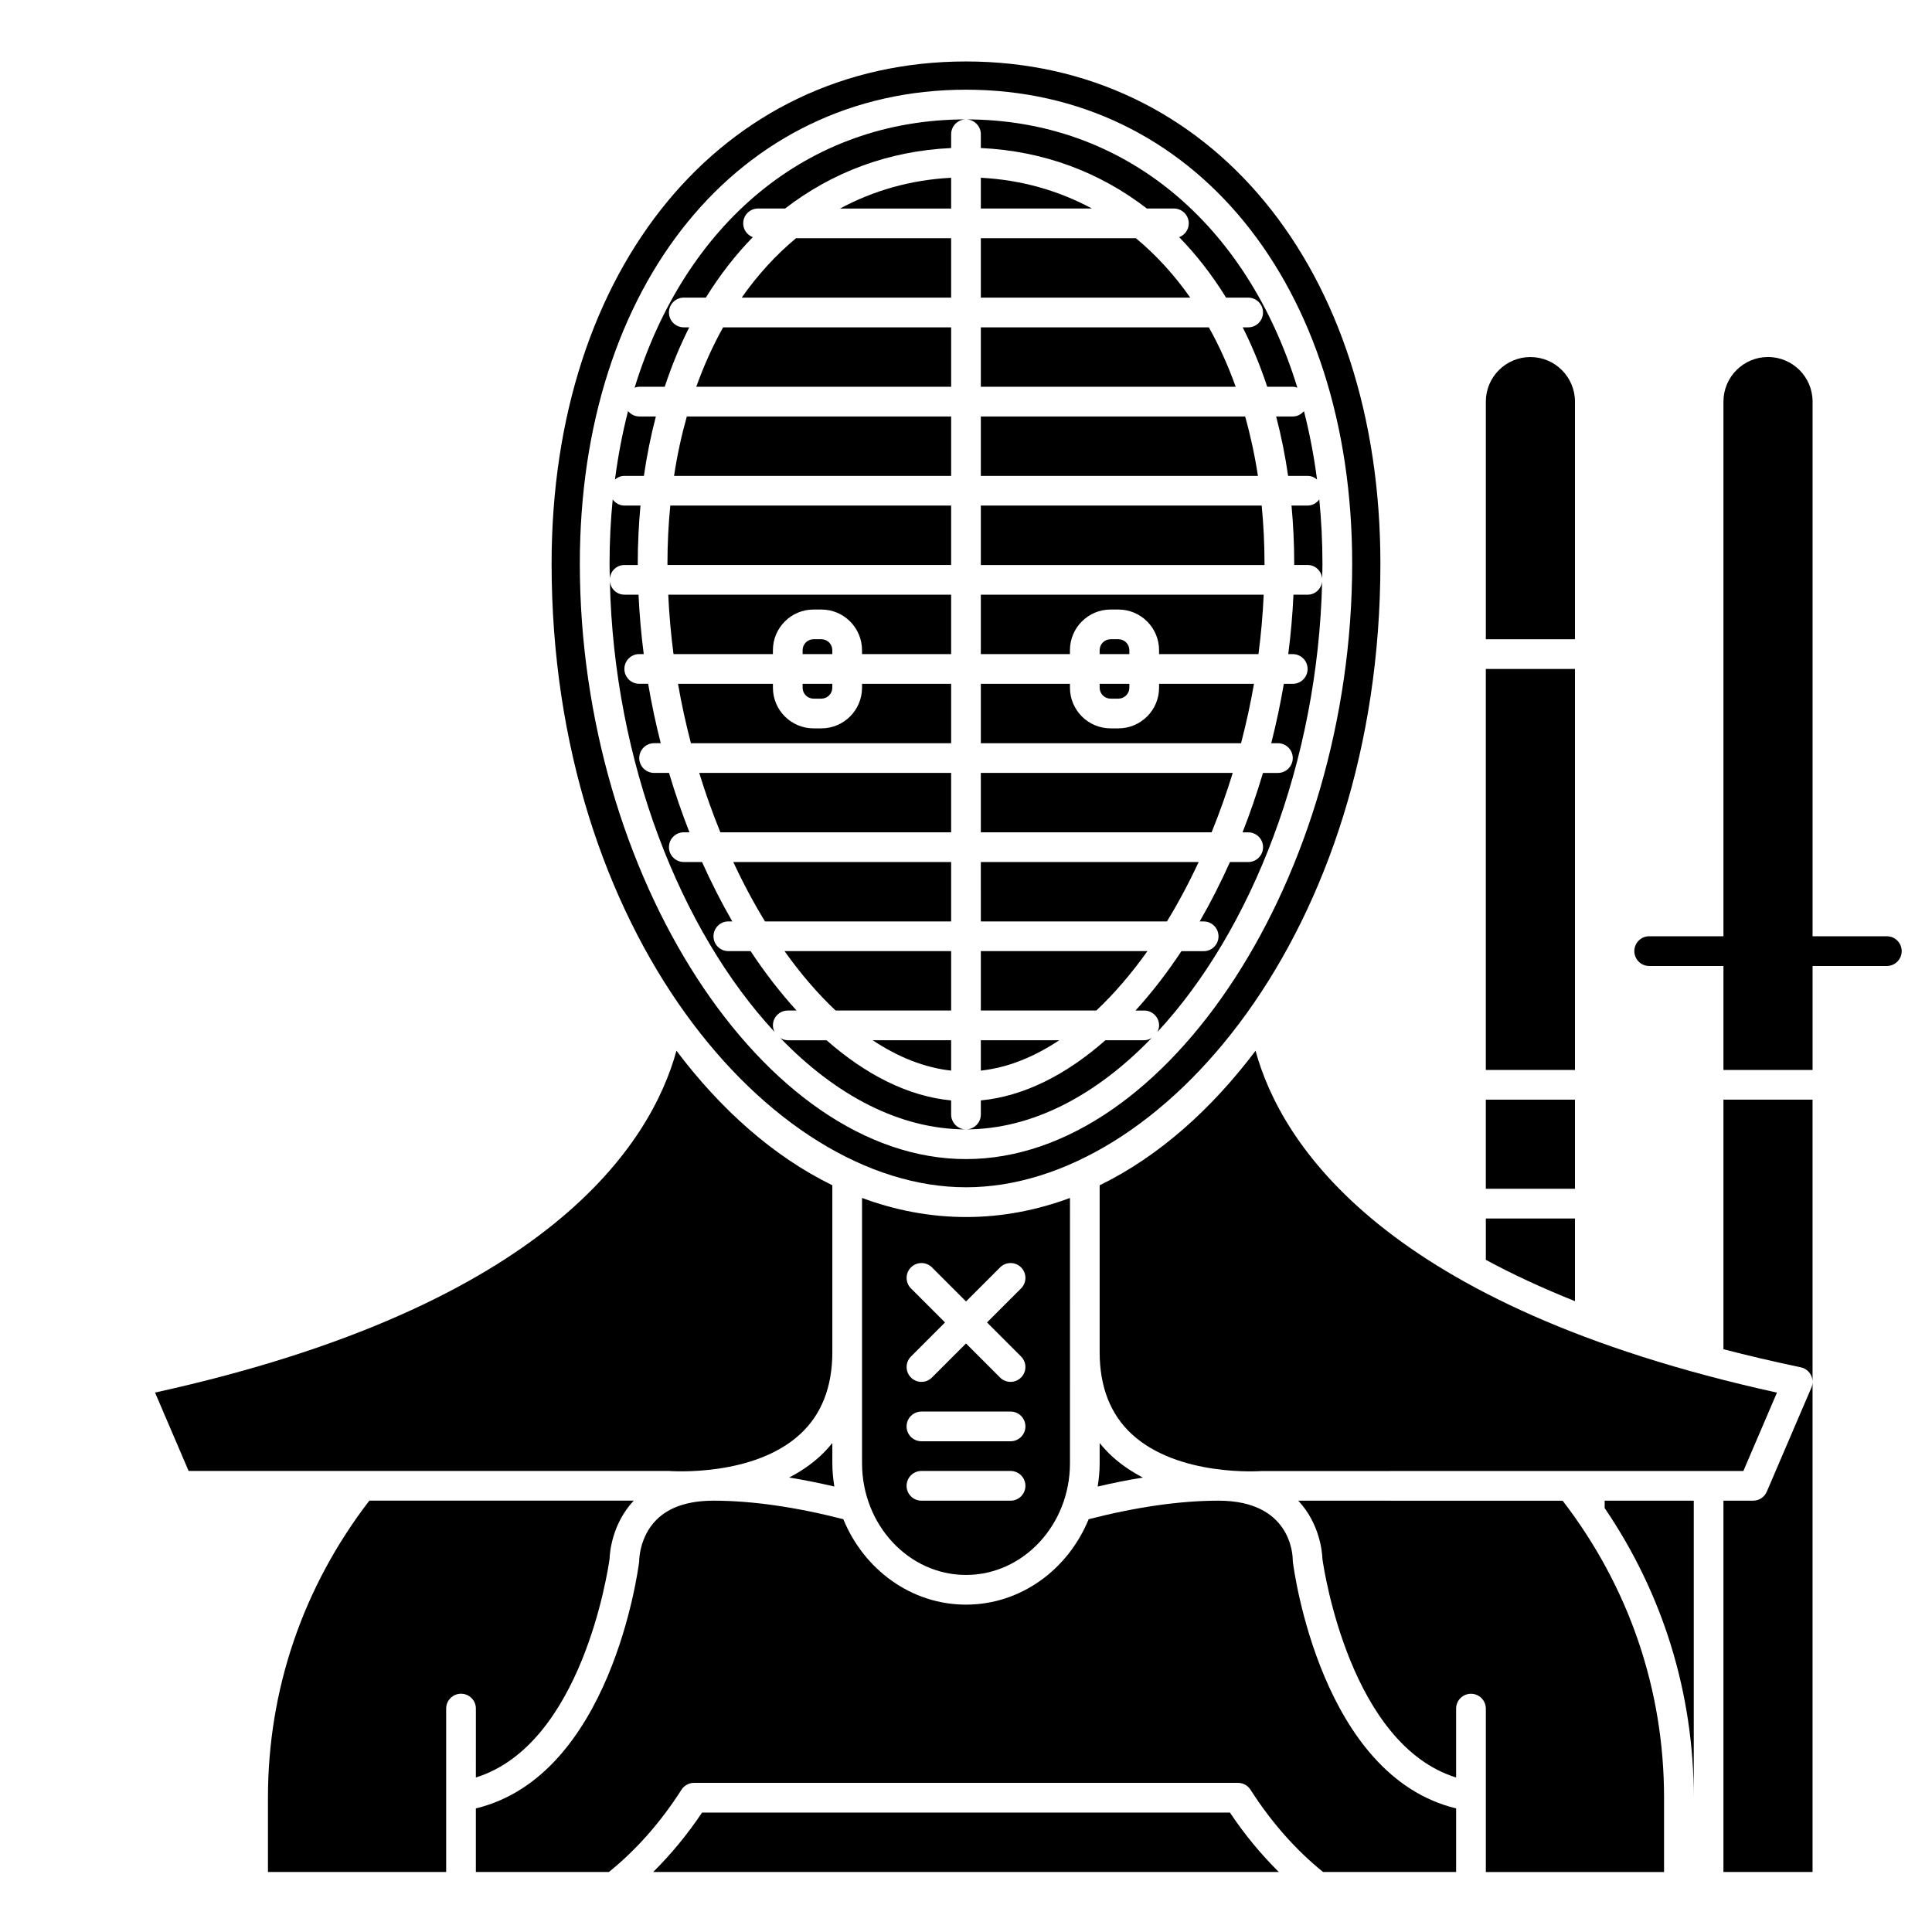 <?xml version="1.0" encoding="UTF-8"?>
<!-- Uploaded to: ICON Repo, www.svgrepo.com, Generator: ICON Repo Mixer Tools -->
<svg fill="#000000" width="800px" height="800px" version="1.1" viewBox="144 144 512 512" xmlns="http://www.w3.org/2000/svg">
 <g>
  <path d="m356.7 326.25c0 1.598 1.297 2.898 2.894 2.898h2.074c1.605 0 2.902-1.301 2.902-2.898v-1.035h-7.871z"/>
  <path d="m396.06 388.19v-15.742l-57.73-0.004c2.582 5.555 5.394 10.82 8.402 15.742z"/>
  <path d="m396.06 419.68h-20.789c6.727 4.461 13.727 7.273 20.789 8.043z"/>
  <path d="m365.45 411.8h30.613v-15.742h-44.152c4.238 5.973 8.785 11.262 13.539 15.742z"/>
  <path d="m380.32 340.96h15.746v-15.742h-23.617v1.035c-0.004 5.938-4.836 10.773-10.773 10.773h-2.074c-5.938 0-10.77-4.836-10.77-10.773v-1.035h-25.156c0.926 5.336 2.082 10.594 3.426 15.742z"/>
  <path d="m396.06 364.57v-0.84-7.035-7.871h-15.746l-51.012 0.004c1.656 5.414 3.539 10.672 5.602 15.742z"/>
  <path d="m403.93 222.88h55.5c-4.219-6.027-9.047-11.305-14.395-15.742l-41.105-0.004z"/>
  <path d="m403.93 293.73h75.172c0-0.113 0.008-0.227 0.008-0.344 0-5.281-0.266-10.414-0.75-15.402h-74.43z"/>
  <path d="m403.93 317.34h23.617v-1.039c0-5.938 4.832-10.77 10.77-10.77h2.074c5.938 0 10.773 4.832 10.773 10.77v1.039h26.344c0.68-5.203 1.148-10.461 1.391-15.742l-74.969-0.004z"/>
  <path d="m435.42 326.25c0 1.598 1.301 2.898 2.898 2.898h2.074c1.602 0 2.898-1.301 2.898-2.898v-1.035h-7.871z"/>
  <path d="m443.29 316.3c0-1.598-1.297-2.898-2.894-2.898h-2.074c-1.602 0-2.902 1.301-2.902 2.898v1.039h7.871z"/>
  <path d="m403.93 246.49h67.543c-2.012-5.602-4.383-10.867-7.113-15.742h-60.43z"/>
  <path d="m403.93 199.26h29.438c-8.863-4.769-18.746-7.598-29.438-8.152z"/>
  <path d="m403.93 270.11h73.434c-0.84-5.473-1.977-10.723-3.391-15.742h-70.043z"/>
  <path d="m364.57 316.3c0-1.598-1.297-2.898-2.898-2.898h-2.074c-1.602 0-2.898 1.301-2.898 2.898v1.039h7.871z"/>
  <path d="m537.76 435.42h23.617v23.617h-23.617z"/>
  <path d="m561.38 466.91h-23.617v10.961c6.953 3.766 14.82 7.434 23.617 10.949z"/>
  <path d="m537.76 321.28h23.617v106.27h-23.617z"/>
  <path d="m435.42 526.42v5.336c0 2.113-0.203 4.172-0.523 6.191 4.094-0.949 8.098-1.762 11.973-2.379-2.914-1.52-5.719-3.379-8.246-5.703-1.172-1.078-2.215-2.238-3.203-3.445z"/>
  <path d="m561.38 250.43c0-6.512-5.297-11.809-11.809-11.809-6.512 0-11.809 5.297-11.809 11.809v62.977h23.617z"/>
  <path d="m478.4 533.84 127.61-0.012 8.902-20.77c-104.29-22.961-131.42-65.961-138.18-90.594-11.746 15.578-25.676 28.012-41.312 35.652v44.223c0 9.199 2.867 16.504 8.508 21.715 12.363 11.414 34.242 9.801 34.465 9.785z"/>
  <path d="m396.06 439.36v-3.738c-11.395-1.082-22.637-6.812-33.008-15.941h-10.289c-0.738 0-1.395-0.262-1.984-0.613 14.637 15.164 31.645 24.227 49.219 24.227-2.18 0-3.938-1.762-3.938-3.934z"/>
  <path d="m340.56 222.88h55.5v-15.742l-41.109-0.004c-5.348 4.441-10.172 9.719-14.391 15.746z"/>
  <path d="m348.83 317.34v-1.039c0-5.938 4.832-10.77 10.766-10.77h2.074c5.941 0 10.773 4.832 10.773 10.77v1.039h23.617v-15.742l-74.965-0.004c0.242 5.281 0.707 10.539 1.391 15.742z"/>
  <path d="m322.63 270.11h73.434v-15.742h-70.047c-1.414 5.019-2.555 10.273-3.387 15.742z"/>
  <path d="m320.88 293.38c0 0.113 0.008 0.227 0.008 0.344h75.172v-15.742l-74.426-0.004c-0.488 4.988-0.754 10.121-0.754 15.402z"/>
  <path d="m328.52 246.49h67.543v-15.742h-60.43c-2.727 4.875-5.102 10.145-7.113 15.742z"/>
  <path d="m396.06 191.11c-10.691 0.555-20.574 3.387-29.438 8.152h29.438z"/>
  <path d="m436.94 419.68c-10.367 9.125-21.613 14.859-33.008 15.941v3.738c0 2.172-1.758 3.938-3.938 3.938 17.574 0 34.582-9.066 49.215-24.23-0.586 0.352-1.242 0.613-1.98 0.613z"/>
  <path d="m356.07 524.05c5.644-5.211 8.508-12.516 8.508-21.715v-44.227c-15.633-7.641-29.566-20.074-41.312-35.652-6.762 24.641-33.91 67.633-138.18 90.59l8.902 20.777h127.29c0.551 0.035 22.422 1.641 34.789-9.773z"/>
  <path d="m361.38 529.86c-2.527 2.328-5.332 4.184-8.246 5.703 3.871 0.613 7.879 1.43 11.973 2.379-0.324-2.019-0.527-4.078-0.527-6.188v-5.336c-0.988 1.203-2.031 2.363-3.199 3.441z"/>
  <path d="m348.83 415.74c0-2.172 1.758-3.938 3.938-3.938h2.328c-4.277-4.707-8.363-9.969-12.18-15.742h-5.894c-2.176 0-3.938-1.762-3.938-3.938 0-2.172 1.758-3.938 3.938-3.938h1.051c-2.879-4.981-5.559-10.246-8.027-15.742h-4.832c-2.176 0-3.938-1.762-3.938-3.938 0-2.172 1.758-3.938 3.938-3.938h1.5c-2.008-5.09-3.809-10.359-5.418-15.742l-3.953 0.004c-2.176 0-3.938-1.762-3.938-3.938 0-2.172 1.758-3.938 3.938-3.938h1.762c-1.316-5.16-2.434-10.418-3.336-15.742h-2.363c-2.176 0-3.938-1.762-3.938-3.938 0-2.172 1.758-3.938 3.938-3.938h1.191c-0.668-5.207-1.141-10.461-1.379-15.742h-3.75c-2.027 0-3.637-1.551-3.852-3.523 1.094 47.863 18.746 92.59 43.68 119.43-0.277-0.535-0.465-1.117-0.465-1.758z"/>
  <path d="m330.05 624.35c-3.922 5.879-8.277 11.098-12.949 15.742h165.79c-4.672-4.644-9.027-9.863-12.949-15.742z"/>
  <path d="m400 458.64c51.941 0 109.82-67.871 109.82-165.27-0.004-78.355-45.156-133.08-109.82-133.08-64.664 0-109.82 54.727-109.82 133.09 0 97.395 57.875 165.26 109.82 165.26zm0-290.87c60.258 0 102.34 51.652 102.34 125.61 0 82.578-48.781 157.79-102.34 157.79-53.559 0-102.34-75.207-102.34-157.79 0-73.957 42.078-125.61 102.34-125.61z"/>
  <path d="m372.45 461.47v70.289c0 16.332 12.363 29.617 27.551 29.617s27.551-13.289 27.551-29.617l0.004-70.289c-8.738 3.242-17.934 5.055-27.551 5.055-9.621-0.008-18.816-1.816-27.555-5.055zm39.359 80.227h-23.617c-2.176 0-3.938-1.762-3.938-3.938 0-2.172 1.758-3.938 3.938-3.938h23.617c2.176 0 3.938 1.762 3.938 3.938 0 2.172-1.758 3.938-3.938 3.938zm0-15.746h-23.617c-2.176 0-3.938-1.762-3.938-3.938 0-2.172 1.758-3.938 3.938-3.938h23.617c2.176 0 3.938 1.762 3.938 3.938s-1.758 3.938-3.938 3.938zm2.785-46.078c1.539 1.539 1.539 4.027 0 5.566l-9.027 9.023 9.023 9.023c1.539 1.539 1.539 4.027 0 5.566-0.766 0.77-1.773 1.156-2.781 1.156-1.008 0-2.016-0.387-2.781-1.152l-9.023-9.027-9.023 9.023c-0.77 0.77-1.777 1.156-2.785 1.156-1.008 0-2.016-0.387-2.781-1.152-1.539-1.539-1.539-4.027 0-5.566l9.023-9.027-9.023-9.023c-1.539-1.539-1.539-4.027 0-5.566 1.539-1.539 4.027-1.539 5.566 0l9.023 9.027 9.023-9.023c1.539-1.543 4.027-1.543 5.566-0.004z"/>
  <path d="m270.11 615.05c28.004-8.727 34.965-54.586 35.43-57.922 0.055-1.707 0.66-9.328 6.418-15.453l-70.074 0.008c-17.57 22.84-26.875 50.012-26.875 78.727v19.68h47.23v-43.297c0-2.172 1.758-3.938 3.938-3.938 2.176 0 3.938 1.762 3.938 3.938z"/>
  <path d="m600.73 501.56c6.477 1.68 13.289 3.281 20.488 4.793 1.156 0.242 2.141 0.988 2.684 2.035 0.547 1.047 0.59 2.281 0.125 3.367l-11.809 27.551c-0.617 1.449-2.043 2.387-3.617 2.387h-7.871v98.398h23.617v-204.67h-23.617z"/>
  <path d="m486.62 557.93c-0.023-0.172-0.031-0.352-0.031-0.523-0.008-1.586-0.625-15.711-19.68-15.711-10.223 0-21.805 1.684-34.402 4.91-5.441 13.305-17.957 22.641-32.508 22.641s-27.066-9.336-32.512-22.645c-12.602-3.223-24.188-4.906-34.402-4.906-6.707 0-11.812 1.719-15.168 5.109-4.438 4.473-4.512 10.543-4.512 10.605 0 0.172-0.008 0.352-0.031 0.523-0.301 2.379-7.559 56.699-43.266 65.316v16.844h35.262c7.18-5.793 13.656-13.09 19.23-21.801 0.727-1.129 1.977-1.816 3.316-1.816h144.16c1.344 0 2.59 0.684 3.316 1.816 5.574 8.711 12.051 16.008 19.23 21.801h35.266v-16.848c-35.707-8.617-42.965-62.938-43.266-65.316z"/>
  <path d="m569.25 543.65c15.469 22.754 23.617 49.082 23.617 76.766v-78.719h-23.617z"/>
  <path d="m488.05 541.7c5.75 6.121 6.352 13.73 6.406 15.438 0.469 3.336 7.473 49.199 35.43 57.922v-18.254c0-2.172 1.758-3.938 3.938-3.938 2.176 0 3.938 1.762 3.938 3.938v43.297h47.23v-19.68c0-28.711-9.301-55.883-26.875-78.719z"/>
  <path d="m403.93 411.8h30.613c4.754-4.484 9.297-9.773 13.539-15.742h-44.152z"/>
  <path d="m309.47 293.73h3.551c0-0.113-0.008-0.227-0.008-0.344 0-5.269 0.262-10.398 0.719-15.402h-4.262c-1.289 0-2.387-0.66-3.102-1.621-0.535 5.519-0.832 11.191-0.832 17.023 0 1.316 0.043 2.621 0.07 3.934 0.184-2.004 1.812-3.59 3.863-3.59z"/>
  <path d="m482.19 254.37c1.324 5.047 2.391 10.297 3.172 15.742h5.168c0.965 0 1.816 0.387 2.496 0.961-0.82-6.277-1.977-12.332-3.469-18.125-0.719 0.852-1.758 1.422-2.965 1.422z"/>
  <path d="m490.53 277.98h-4.266c0.461 5 0.719 10.129 0.719 15.402 0 0.113-0.008 0.227-0.008 0.344h3.555c2.051 0 3.68 1.586 3.863 3.59 0.027-1.312 0.07-2.617 0.07-3.934 0-5.832-0.301-11.504-0.836-17.023-0.715 0.961-1.809 1.621-3.098 1.621z"/>
  <path d="m403.93 427.72c7.066-0.762 14.062-3.582 20.789-8.043l-20.789 0.004z"/>
  <path d="m403.93 363.73v0.84h61.156c2.062-5.074 3.949-10.328 5.602-15.742h-66.758z"/>
  <path d="m403.93 340.96h68.965c1.34-5.152 2.5-10.406 3.426-15.742h-25.156v1.035c0 5.938-4.836 10.773-10.77 10.773h-2.074c-5.941 0-10.773-4.836-10.773-10.773v-1.035h-23.617z"/>
  <path d="m403.93 388.19h49.324c3.008-4.926 5.82-10.191 8.402-15.742l-57.727-0.004z"/>
  <path d="m490.53 301.6h-3.75c-0.234 5.281-0.707 10.535-1.379 15.742l1.191 0.004c2.176 0 3.938 1.762 3.938 3.938 0 2.172-1.758 3.938-3.938 3.938h-2.363c-0.906 5.324-2.023 10.582-3.336 15.742l1.766-0.004c2.176 0 3.938 1.762 3.938 3.938 0 2.172-1.758 3.938-3.938 3.938h-3.953c-1.609 5.383-3.414 10.656-5.418 15.742h1.496c2.176 0 3.938 1.762 3.938 3.938 0 2.172-1.758 3.938-3.938 3.938h-4.832c-2.469 5.5-5.148 10.766-8.027 15.742h1.055c2.176 0 3.938 1.762 3.938 3.938 0 2.172-1.758 3.938-3.938 3.938h-5.891c-3.812 5.773-7.894 11.035-12.18 15.742l2.324-0.004c2.176 0 3.938 1.762 3.938 3.938 0 0.641-0.188 1.223-0.465 1.758 24.926-26.836 42.582-71.566 43.676-119.43-0.215 1.973-1.824 3.523-3.852 3.523z"/>
  <path d="m403.93 179.58v3.652c16.66 0.766 31.562 6.426 44 16.027h7.168c2.176 0 3.938 1.762 3.938 3.938 0 1.68-1.062 3.09-2.547 3.656 4.621 4.723 8.773 10.098 12.441 16.023h5.848c2.176 0 3.938 1.762 3.938 3.938 0 2.172-1.758 3.938-3.938 3.938h-1.441c2.488 4.938 4.652 10.199 6.492 15.742l6.758-0.004c0.438 0 0.836 0.117 1.227 0.246-13.344-43.426-45.785-71.094-87.816-71.094 2.176 0 3.934 1.766 3.934 3.938z"/>
  <path d="m314.64 270.11c0.785-5.449 1.852-10.699 3.172-15.742h-4.402c-1.203 0-2.242-0.57-2.969-1.426-1.492 5.797-2.648 11.848-3.469 18.125 0.688-0.57 1.539-0.957 2.5-0.957z"/>
  <path d="m320.16 246.49c1.84-5.547 4.004-10.809 6.492-15.742h-1.438c-2.176 0-3.938-1.762-3.938-3.938 0-2.172 1.758-3.938 3.938-3.938h5.848c3.664-5.926 7.82-11.301 12.441-16.023-1.484-0.562-2.547-1.973-2.547-3.652 0-2.172 1.758-3.938 3.938-3.938h7.168c12.438-9.602 27.34-15.258 44-16.027v-3.652c0-2.172 1.758-3.938 3.938-3.938-42.031 0-74.473 27.668-87.82 71.098 0.391-0.129 0.789-0.25 1.227-0.25z"/>
  <path d="m644.03 392.12h-19.68v-141.7c0-6.512-5.297-11.809-11.809-11.809s-11.809 5.297-11.809 11.809v141.7h-19.68c-2.176 0-3.938 1.762-3.938 3.938 0 2.172 1.758 3.938 3.938 3.938h19.68v27.551h23.617v-27.551h19.68c2.176 0 3.938-1.762 3.938-3.938 0-2.172-1.762-3.938-3.938-3.938z"/>
 </g>
</svg>